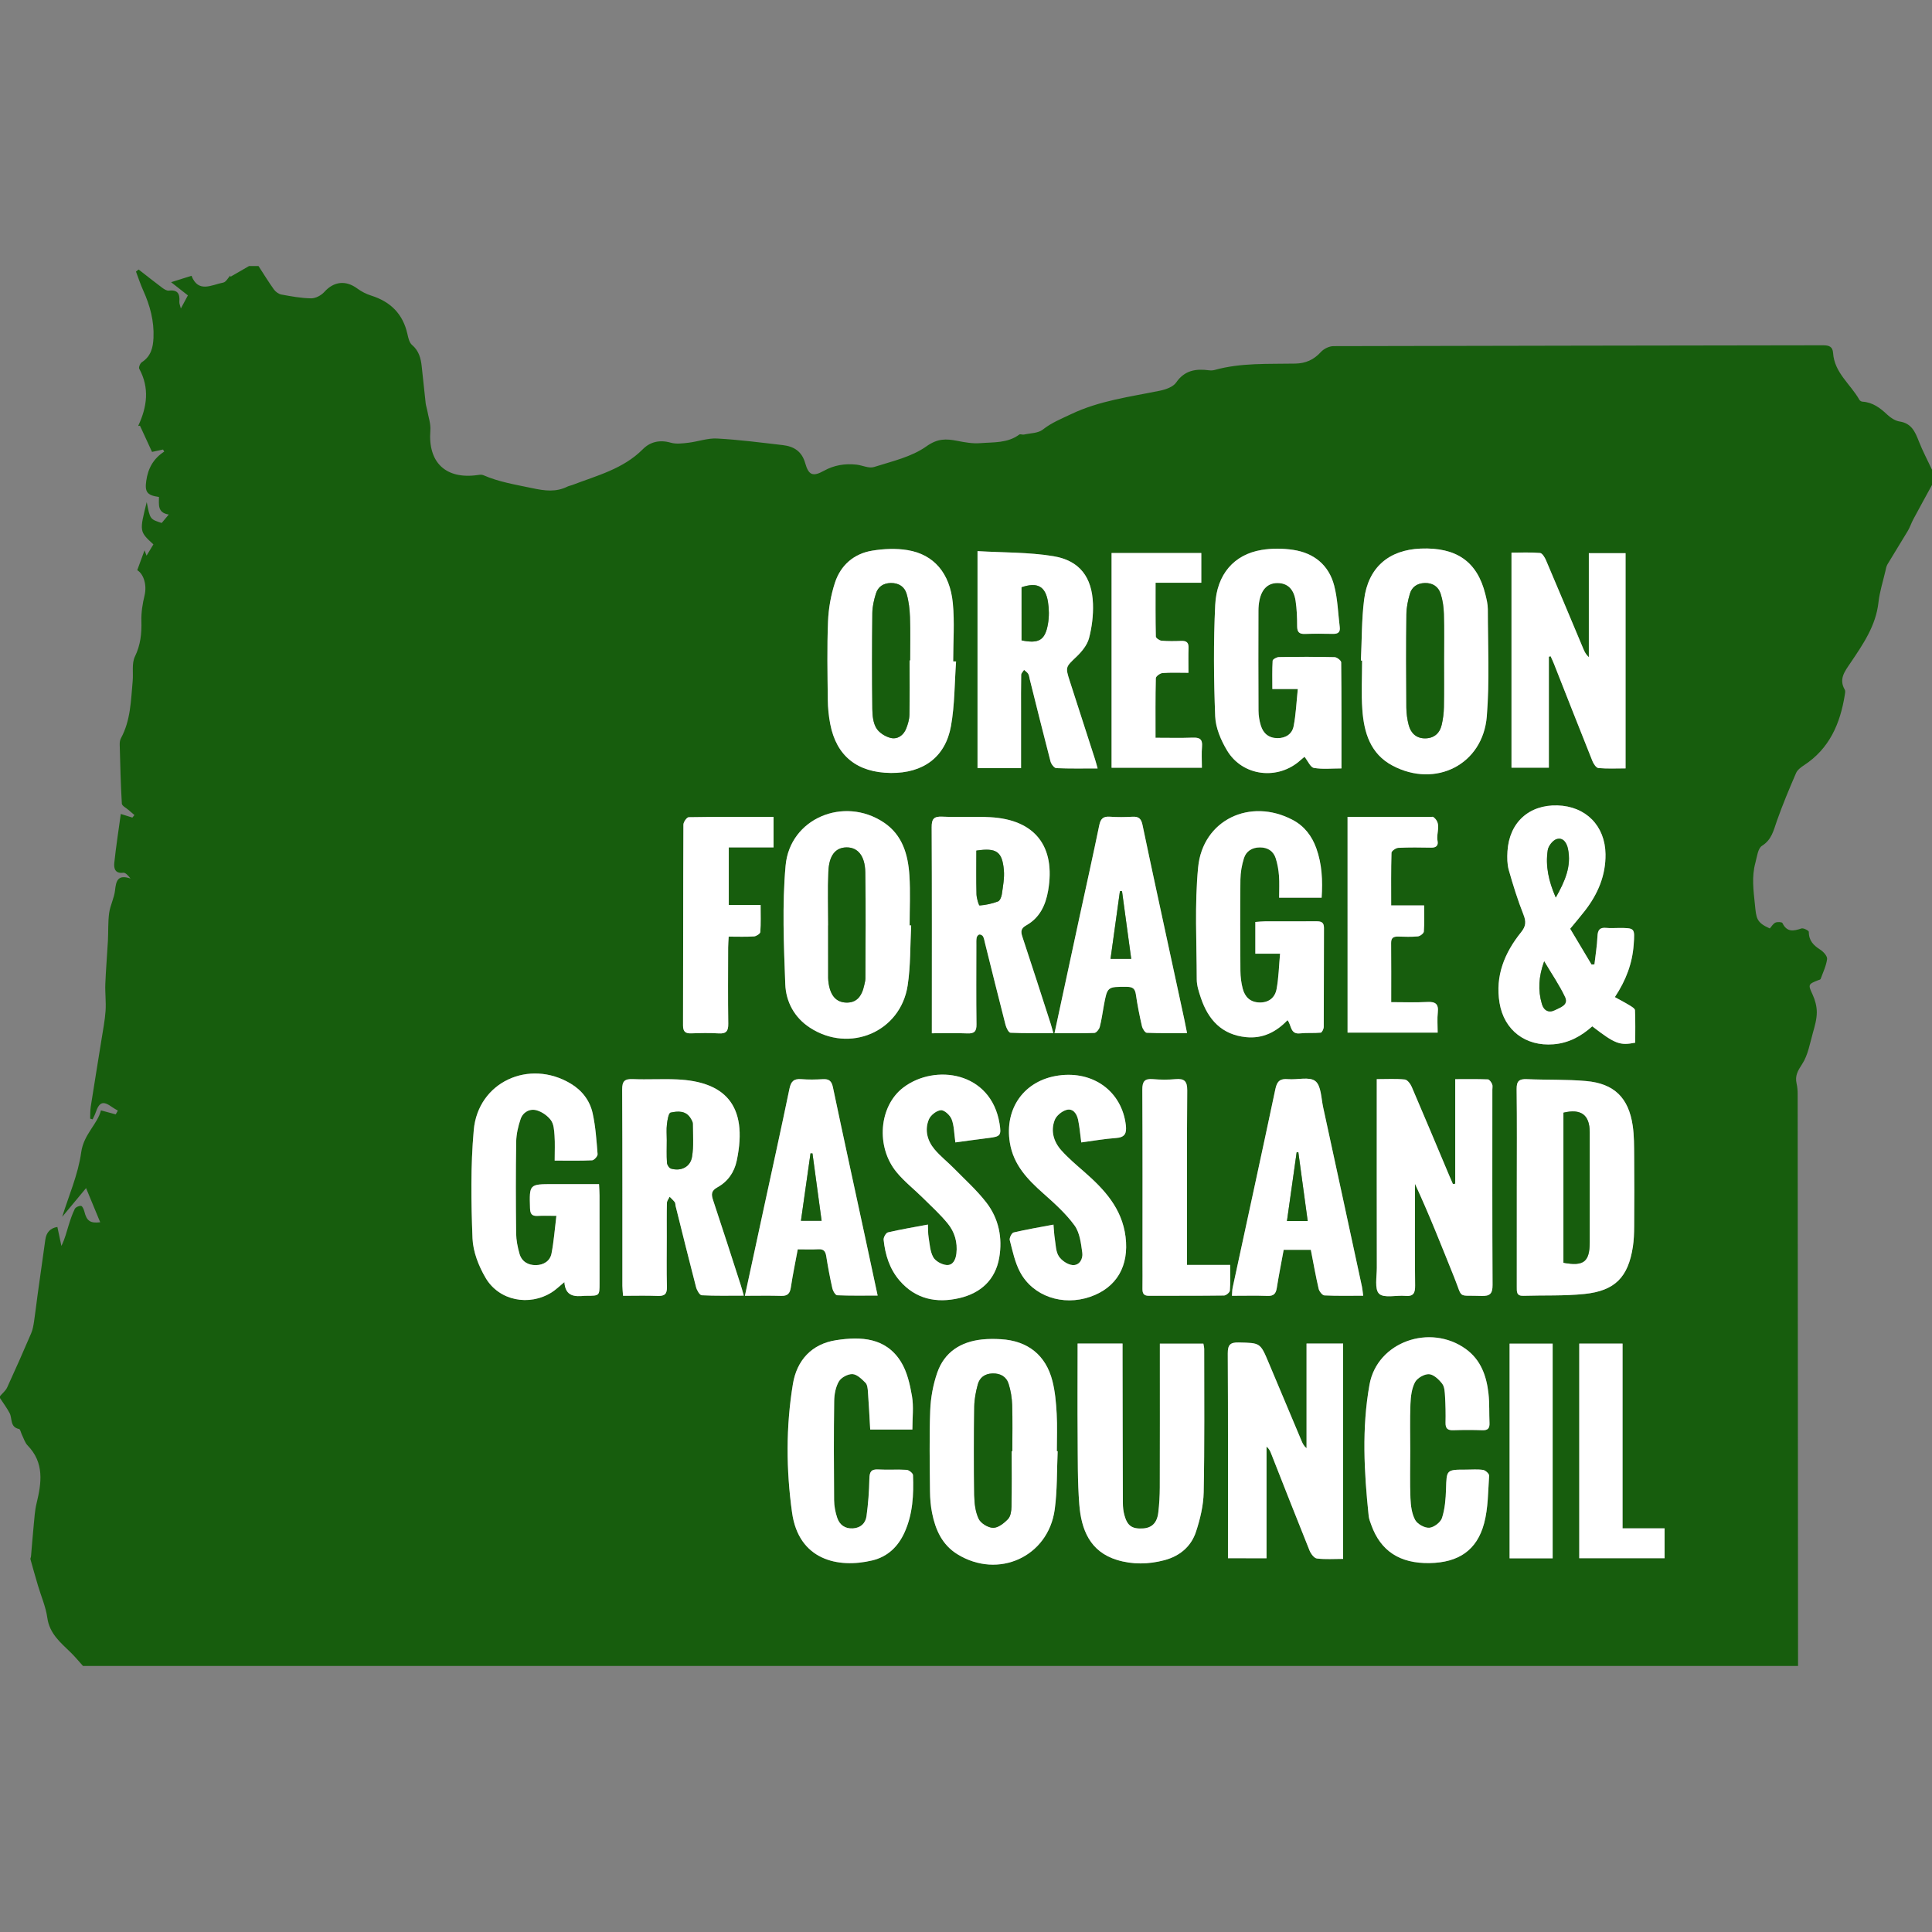 <?xml version="1.0" encoding="utf-8"?>
<!-- Generator: Adobe Illustrator 25.0.1, SVG Export Plug-In . SVG Version: 6.00 Build 0)  -->
<svg version="1.1" id="Layer_1" xmlns="http://www.w3.org/2000/svg" xmlns:xlink="http://www.w3.org/1999/xlink" x="0px" y="0px"
	 width="180px" height="180px" viewBox="0 0 180 180" style="enable-background:new 0 0 180 180;" xml:space="preserve">
<rect x="0" y="0" width="180" height="180" fill="#808080" stroke="none"/>
<g>
	<path style="fill:#175D0D;" d="M167.52,155.215c-53.262,0-106.523,0-159.785,0
		c-0.383-0.423-0.745-0.868-1.154-1.265c-0.953-0.925-1.972-1.753-2.175-3.234
		c-0.139-1.01-0.57-1.98-0.863-2.97c-0.244-0.824-0.479-1.65-0.708-2.479
		c-0.02-0.073,0.044-0.165,0.052-0.25c0.085-0.972,0.157-1.944,0.253-2.915
		c0.067-0.676,0.102-1.365,0.262-2.021c0.47-1.929,0.74-3.796-0.832-5.415
		c-0.252-0.26-0.361-0.66-0.531-0.997c-0.092-0.182-0.144-0.507-0.262-0.532
		c-0.871-0.179-0.616-0.975-0.882-1.483C0.638,131.166,0.301,130.719,0,130.254
		c0-0.059,0-0.117,0-0.176c0.227-0.27,0.527-0.507,0.669-0.815
		c0.769-1.671,1.51-3.355,2.235-5.045c0.147-0.342,0.211-0.726,0.268-1.098
		c0.123-0.809,0.211-1.623,0.323-2.433c0.239-1.732,0.485-3.464,0.728-5.195
		c0.095-0.678,0.466-1.073,1.123-1.179c0.133,0.625,0.254,1.197,0.375,1.769
		c0.334-0.681,0.48-1.296,0.666-1.898c0.163-0.528,0.338-1.059,0.581-1.553
		c0.079-0.161,0.396-0.299,0.585-0.279c0.122,0.013,0.258,0.323,0.306,0.52
		c0.218,0.882,0.546,1.114,1.478,1.005c-0.416-1.005-0.834-2.016-1.318-3.184
		c-0.751,0.904-1.524,1.834-2.223,2.676c0.598-1.939,1.482-3.933,1.769-6.009
		c0.232-1.683,1.521-2.624,1.84-3.908c0.539,0.145,0.957,0.258,1.376,0.371
		c0.067-0.118,0.133-0.236,0.2-0.353c-0.172-0.103-0.353-0.193-0.515-0.31
		c-0.863-0.624-1.212-0.509-1.559,0.509c-0.073,0.213-0.185,0.413-0.279,0.619
		c-0.076-0.022-0.152-0.045-0.228-0.067c0.016-0.37-0.002-0.746,0.054-1.11
		c0.328-2.108,0.678-4.213,1.013-6.32c0.138-0.87,0.31-1.74,0.369-2.616
		c0.056-0.831-0.055-1.673-0.023-2.507c0.052-1.34,0.169-2.677,0.242-4.016
		c0.047-0.864-0.002-1.738,0.115-2.591c0.098-0.714,0.469-1.394,0.548-2.108
		c0.097-0.881,0.248-1.506,1.444-1.102c-0.23-0.291-0.473-0.566-0.678-0.54
		c-0.77,0.097-0.887-0.416-0.835-0.916c0.157-1.505,0.393-3.002,0.606-4.561
		c0.441,0.139,0.759,0.239,1.078,0.339c0.064-0.079,0.128-0.159,0.192-0.238
		c-0.185-0.159-0.373-0.315-0.555-0.476c-0.217-0.192-0.606-0.379-0.618-0.585
		c-0.107-1.832-0.15-3.668-0.199-5.504c-0.005-0.199,0.025-0.426,0.118-0.597
		c0.905-1.666,0.924-3.511,1.091-5.325c0.07-0.765-0.104-1.637,0.208-2.278
		c0.528-1.085,0.636-2.148,0.603-3.309c-0.023-0.793,0.106-1.61,0.295-2.385
		c0.226-0.925-0.051-1.968-0.68-2.356c0.233-0.636,0.455-1.243,0.678-1.85
		c0.046,0.123,0.091,0.244,0.188,0.5c0.263-0.433,0.454-0.748,0.638-1.051
		c-1.307-1.201-1.307-1.201-0.621-3.942c0.306,1.599,0.306,1.599,1.393,1.947
		c0.188-0.224,0.384-0.458,0.659-0.786c-1.097-0.171-0.9-0.976-0.913-1.637
		c-1.124-0.152-1.329-0.484-1.183-1.507c0.164-1.152,0.664-2.071,1.672-2.718
		c-0.036-0.065-0.073-0.13-0.109-0.195c-0.409,0.089-0.819,0.177-1.025,0.222
		c-0.372-0.809-0.748-1.624-1.124-2.44c-0.156,0.044-0.163,0.011-0.151-0.014
		c0.813-1.752,1.057-3.504,0.083-5.294c-0.07-0.128,0.085-0.509,0.241-0.609
		c0.841-0.543,1.045-1.349,1.086-2.269c0.071-1.562-0.322-3.011-0.958-4.418
		c-0.258-0.57-0.45-1.17-0.673-1.756c0.082-0.064,0.164-0.129,0.246-0.193
		c0.732,0.57,1.458,1.148,2.201,1.703c0.177,0.133,0.423,0.287,0.617,0.264
		c0.83-0.101,1.038,0.307,0.976,1.031c-0.015,0.175,0.076,0.359,0.141,0.634
		c0.242-0.453,0.423-0.791,0.655-1.223c-0.517-0.406-1.015-0.796-1.564-1.227
		c0.661-0.208,1.234-0.389,1.901-0.598c0.638,1.641,1.88,0.836,2.961,0.632
		c0.247-0.047,0.433-0.423,0.647-0.647c0.01,0.034,0.021,0.067,0.031,0.101
		c0.575-0.332,1.149-0.664,1.724-0.995c0.293,0,0.586,0,0.879,0
		c0.475,0.731,0.929,1.476,1.436,2.183c0.156,0.218,0.441,0.426,0.697,0.473
		c0.917,0.168,1.847,0.343,2.774,0.354c0.414,0.005,0.941-0.277,1.228-0.598
		c0.874-0.975,1.984-1.114,3.062-0.322c0.39,0.287,0.845,0.521,1.307,0.666
		c1.801,0.567,2.952,1.708,3.37,3.575c0.08,0.359,0.176,0.804,0.428,1.018
		c0.646,0.548,0.824,1.248,0.906,2.018c0.121,1.148,0.241,2.297,0.37,3.444
		c0.023,0.2,0.099,0.394,0.134,0.593c0.112,0.637,0.349,1.287,0.3,1.913
		c-0.237,2.988,1.43,4.583,4.422,4.154c0.168-0.024,0.366-0.05,0.512,0.014
		c1.451,0.636,2.987,0.876,4.524,1.203c1.206,0.257,2.234,0.399,3.33-0.145
		c0.129-0.064,0.28-0.083,0.416-0.135c2.31-0.887,4.752-1.49,6.591-3.341
		c0.689-0.694,1.583-0.901,2.601-0.608c0.506,0.146,1.096,0.068,1.638,0.005
		c0.898-0.105,1.796-0.442,2.679-0.394c2.043,0.111,4.079,0.378,6.114,0.613
		c1.03,0.119,1.781,0.568,2.097,1.684c0.319,1.126,0.713,1.28,1.744,0.709
		c0.971-0.537,1.971-0.687,3.037-0.572c0.548,0.06,1.155,0.372,1.625,0.222
		c1.675-0.531,3.498-0.937,4.884-1.925c1.044-0.744,1.829-0.717,2.865-0.515
		c0.705,0.138,1.441,0.272,2.148,0.216c1.239-0.099,2.547,0.015,3.642-0.801
		c0.091-0.068,0.291,0.031,0.429,0.001c0.599-0.133,1.325-0.12,1.763-0.465
		c0.814-0.643,1.714-0.998,2.63-1.435c2.645-1.262,5.483-1.613,8.284-2.188
		c0.541-0.111,1.223-0.348,1.506-0.758c0.796-1.154,1.846-1.304,3.073-1.142
		c0.171,0.023,0.358,0.013,0.524-0.033c2.463-0.683,4.992-0.542,7.504-0.592
		c0.97-0.019,1.727-0.355,2.386-1.079c0.271-0.298,0.773-0.546,1.171-0.547
		c15.201-0.042,30.402-0.051,45.603-0.08c0.557-0.001,0.908,0.112,0.947,0.714
		c0.119,1.842,1.625,2.905,2.443,4.355c0.05,0.089,0.185,0.177,0.285,0.183
		c0.967,0.058,1.663,0.589,2.337,1.225c0.308,0.291,0.734,0.563,1.139,0.625
		c1.094,0.168,1.434,0.945,1.778,1.824c0.356,0.913,0.82,1.785,1.237,2.675
		c0,0.469,0,0.938,0,1.406c-0.581,1.066-1.168,2.129-1.741,3.199
		c-0.189,0.353-0.312,0.744-0.516,1.087c-0.621,1.045-1.274,2.072-1.895,3.117
		c-0.115,0.194-0.15,0.44-0.203,0.667c-0.222,0.955-0.528,1.901-0.635,2.868
		c-0.241,2.199-1.447,3.922-2.623,5.669c-0.511,0.76-1.094,1.478-0.519,2.469
		c0.076,0.13,0.028,0.348,0,0.52c-0.43,2.66-1.433,4.984-3.797,6.525
		c-0.287,0.187-0.612,0.431-0.74,0.726c-0.634,1.468-1.252,2.947-1.785,4.454
		c-0.312,0.881-0.472,1.748-1.39,2.327c-0.386,0.243-0.462,1.025-0.614,1.58
		c-0.356,1.293-0.18,2.572-0.043,3.895c0.129,1.252,0.118,1.664,1.386,2.223
		c0.16-0.177,0.302-0.439,0.52-0.543c0.182-0.087,0.609-0.064,0.658,0.039
		c0.416,0.873,1.036,0.753,1.771,0.504c0.183-0.062,0.687,0.202,0.686,0.314
		c-0.005,0.819,0.441,1.266,1.077,1.671c0.29,0.184,0.66,0.601,0.626,0.863
		c-0.084,0.636-0.379,1.245-0.604,1.86c-0.021,0.059-0.148,0.083-0.229,0.115
		c-0.959,0.374-0.939,0.42-0.512,1.35c0.232,0.506,0.389,1.096,0.386,1.647
		c-0.004,0.63-0.184,1.271-0.36,1.886c-0.285,0.999-0.457,2.094-1.007,2.931
		c-0.405,0.615-0.677,1.089-0.518,1.799c0.069,0.311,0.1,0.637,0.101,0.956
		C167.497,119.667,167.508,137.441,167.52,155.215z M152.35,97.145
		c0-0.991,0.024-2.009-0.024-3.023c-0.008-0.165-0.317-0.342-0.517-0.465
		c-0.426-0.261-0.873-0.491-1.357-0.759c1.048-1.583,1.63-3.155,1.753-4.887
		c0.111-1.554,0.12-1.554-1.404-1.553c-0.38,0-0.764,0.032-1.141-0.007
		c-0.612-0.063-0.804,0.191-0.83,0.79c-0.037,0.872-0.183,1.739-0.282,2.608
		c-0.091,0.004-0.181,0.007-0.272,0.011c-0.667-1.117-1.333-2.234-1.988-3.33
		c0.5-0.61,0.958-1.141,1.386-1.696c1.196-1.547,1.933-3.268,1.906-5.257
		c-0.036-2.64-1.835-4.459-4.471-4.537c-2.66-0.079-4.502,1.596-4.664,4.282
		c-0.035,0.577-0.032,1.19,0.123,1.739c0.397,1.403,0.833,2.8,1.369,4.155
		c0.259,0.656,0.23,1.077-0.221,1.637c-1.539,1.914-2.427,4.062-2.009,6.586
		c0.424,2.558,2.428,4.06,5.014,3.858c1.442-0.113,2.603-0.761,3.624-1.675
		C150.474,97.258,150.91,97.428,152.35,97.145z M120.914,64.196
		c-0.131,1.243-0.174,2.374-0.392,3.471c-0.141,0.712-0.725,1.11-1.504,1.103
		c-0.814-0.007-1.327-0.441-1.552-1.183c-0.135-0.442-0.213-0.918-0.215-1.38
		c-0.018-3.105-0.012-6.211-0.005-9.316c0.001-0.32,0.029-0.646,0.093-0.96
		c0.218-1.062,0.797-1.609,1.67-1.611c0.928-0.003,1.532,0.54,1.7,1.664
		c0.116,0.778,0.143,1.575,0.144,2.363c0.001,0.533,0.189,0.731,0.719,0.713
		c0.878-0.029,1.758-0.022,2.636-0.006c0.444,0.008,0.672-0.157,0.615-0.616
		c-0.161-1.3-0.194-2.634-0.523-3.891c-0.498-1.903-1.879-3.025-3.807-3.317
		c-0.969-0.147-2.001-0.155-2.965,0.007c-2.54,0.427-4.171,2.249-4.31,5.142
		c-0.165,3.446-0.136,6.909-0.001,10.356c0.042,1.08,0.537,2.234,1.107,3.185
		c1.454,2.425,4.76,2.798,6.849,0.895c0.138-0.125,0.284-0.241,0.365-0.309
		c0.323,0.404,0.553,0.982,0.875,1.038c0.81,0.141,1.662,0.047,2.569,0.047
		c0-3.391,0.01-6.638-0.027-9.884c-0.002-0.171-0.398-0.478-0.617-0.483
		c-1.728-0.04-3.457-0.034-5.185-0.007c-0.205,0.003-0.575,0.208-0.583,0.337
		c-0.053,0.857-0.027,1.719-0.027,2.64c0.484,0,0.803,0,1.122,0
		C120.007,64.196,120.349,64.196,120.914,64.196z M119.954,95.048
		c0.381,0.461,0.237,1.337,1.168,1.232c0.637-0.071,1.288-0.006,1.927-0.069
		c0.113-0.011,0.278-0.349,0.279-0.536c0.018-3.075,0.007-6.15,0.021-9.225
		c0.003-0.543-0.283-0.616-0.722-0.613c-1.581,0.01-3.163-0.001-4.744,0.004
		c-0.311,0.001-0.622,0.039-0.928,0.059c0,1.017,0,1.936,0,2.955
		c0.765,0,1.453,0,2.303,0c-0.108,1.182-0.128,2.265-0.328,3.313
		c-0.148,0.776-0.719,1.255-1.589,1.233c-0.862-0.022-1.36-0.516-1.562-1.291
		c-0.138-0.532-0.21-1.096-0.214-1.647c-0.022-2.841-0.033-5.682,0-8.522
		c0.008-0.662,0.129-1.345,0.327-1.977c0.211-0.672,0.769-1.011,1.491-1.012
		c0.725-0.001,1.257,0.34,1.475,1.024c0.167,0.522,0.26,1.079,0.302,1.627
		c0.051,0.66,0.012,1.326,0.012,2.036c1.394,0,2.638,0,3.959,0
		c0.105-1.595,0.037-3.125-0.496-4.607c-0.41-1.141-1.104-2.059-2.194-2.637
		c-3.961-2.1-8.39-0.01-8.816,4.418c-0.332,3.452-0.135,6.957-0.128,10.438
		c0.001,0.57,0.195,1.155,0.379,1.707c0.683,2.047,1.955,3.451,4.227,3.674
		C117.646,96.782,118.893,96.157,119.954,95.048z M51.678,108.129
		c1.274,0,2.384,0.028,3.49-0.027c0.187-0.009,0.523-0.388,0.508-0.573
		c-0.103-1.277-0.187-2.569-0.462-3.815c-0.259-1.171-0.979-2.119-2.038-2.754
		c-3.881-2.328-8.637-0.152-9.037,4.325c-0.298,3.342-0.248,6.73-0.116,10.088
		c0.049,1.251,0.575,2.591,1.224,3.69c1.262,2.138,4.072,2.66,6.165,1.334
		c0.382-0.242,0.711-0.57,1.169-0.945c0.091,1.334,0.95,1.371,1.887,1.275
		c0.058-0.006,0.117-0.001,0.176-0.001c1.213-0.001,1.214-0.001,1.214-1.174
		c0-2.724,0.001-5.449-0.003-8.173c-0-0.315-0.026-0.631-0.045-1.058
		c-1.464,0-2.862-0-4.259,0c-2.252,0.001-2.236,0-2.17,2.242
		c0.015,0.524,0.167,0.75,0.706,0.719c0.513-0.03,1.029-0.006,1.75-0.006
		c-0.158,1.283-0.238,2.413-0.456,3.517c-0.138,0.7-0.736,1.064-1.44,1.076
		c-0.736,0.013-1.333-0.331-1.543-1.067c-0.174-0.612-0.304-1.259-0.311-1.893
		c-0.032-2.841-0.04-5.683,0.005-8.524c0.012-0.714,0.18-1.451,0.413-2.13
		c0.222-0.645,0.848-0.988,1.485-0.814c0.503,0.138,1.032,0.509,1.341,0.93
		c0.268,0.364,0.299,0.939,0.334,1.427
		C51.716,106.522,51.678,107.252,51.678,108.129z M141.316,110.602
		c0,3.103,0.002,6.207-0.002,9.31c-0.001,0.429-0.031,0.835,0.6,0.815
		c1.901-0.058,3.814,0.023,5.7-0.171c2.848-0.292,4.077-1.565,4.514-4.383
		c0.098-0.633,0.119-1.282,0.123-1.924c0.014-2.166,0.018-4.333-0-6.499
		c-0.008-0.964,0.003-1.94-0.138-2.889c-0.384-2.586-1.727-3.91-4.335-4.143
		c-1.831-0.164-3.683-0.094-5.523-0.176c-0.713-0.032-0.964,0.177-0.955,0.926
		C141.34,104.512,141.317,107.557,141.316,110.602z M89.075,61.628
		c-0.09-0.003-0.181-0.006-0.271-0.01c0-1.812,0.142-3.638-0.033-5.432
		c-0.273-2.8-1.775-4.528-4.209-4.932c-1.072-0.178-2.224-0.128-3.302,0.049
		c-1.716,0.281-2.945,1.361-3.477,3.002c-0.373,1.15-0.591,2.39-0.639,3.599
		c-0.097,2.425-0.048,4.857-0.021,7.285c0.008,0.756,0.085,1.522,0.227,2.264
		c0.573,2.98,2.518,4.532,5.652,4.561c3.006,0.028,5.079-1.469,5.598-4.372
		C88.953,65.673,88.93,63.635,89.075,61.628z M84.892,86.222
		c-0.048-0.002-0.097-0.003-0.145-0.005c0-1.551,0.079-3.106-0.02-4.651
		c-0.125-1.946-0.642-3.778-2.397-4.945c-3.71-2.468-8.744-0.371-9.138,4.029
		c-0.327,3.653-0.166,7.361-0.03,11.038c0.06,1.63,0.834,3.107,2.299,4.06
		c3.692,2.403,8.441,0.396,9.103-3.931C84.845,89.979,84.792,88.089,84.892,86.222
		z M135.58,110.29c-0.073,0.005-0.145,0.01-0.218,0.015
		c-0.116-0.267-0.234-0.533-0.347-0.801c-1.159-2.751-2.308-5.506-3.488-8.248
		c-0.12-0.279-0.405-0.658-0.645-0.682c-0.83-0.084-1.675-0.033-2.611-0.033
		c0,0.457,0,0.8,0,1.144c0,5.477-0.006,10.954,0.006,16.43
		c0.002,0.836-0.228,1.998,0.212,2.418c0.457,0.437,1.602,0.124,2.441,0.2
		c0.767,0.07,0.922-0.271,0.914-0.967c-0.033-2.87-0.014-5.74-0.014-8.61
		c-0-0.288,0-0.576,0-0.865c1.348,2.909,2.487,5.823,3.658,8.725
		c0.83,2.058,0.243,1.635,2.525,1.721c0.792,0.03,1.05-0.196,1.046-1.022
		c-0.034-6.062-0.019-12.125-0.019-18.188c-0-0.176,0.047-0.375-0.02-0.521
		c-0.082-0.178-0.255-0.438-0.398-0.443c-0.98-0.039-1.963-0.02-3.041-0.02
		C135.58,103.881,135.58,107.086,135.58,110.29z M126.792,61.539
		c0.038,0.001,0.075,0.003,0.113,0.004c0,1.522-0.087,3.049,0.021,4.563
		c0.152,2.137,0.736,4.129,2.822,5.23c4.004,2.113,8.407-0.1,8.773-4.588
		c0.27-3.312,0.097-6.662,0.096-9.994c-0-0.461-0.118-0.928-0.229-1.381
		c-0.746-3.037-2.675-4.396-6.026-4.263c-2.968,0.118-4.891,1.762-5.269,4.743
		C126.855,57.731,126.884,59.642,126.792,61.539z M86.817,96.268
		c1.158,0,2.235-0.033,3.308,0.012c0.652,0.027,0.863-0.186,0.854-0.846
		c-0.034-2.46-0.014-4.922-0.012-7.382c0-0.234-0.015-0.473,0.029-0.7
		c0.022-0.113,0.148-0.271,0.247-0.287c0.106-0.018,0.289,0.078,0.344,0.176
		c0.096,0.173,0.126,0.385,0.175,0.582c0.638,2.555,1.266,5.112,1.923,7.662
		c0.071,0.276,0.292,0.724,0.46,0.732c1.3,0.061,2.604,0.034,3.994,0.034
		c-0.112-0.396-0.175-0.644-0.253-0.887c-0.873-2.701-1.738-5.405-2.634-8.099
		c-0.165-0.496-0.127-0.776,0.37-1.056c1.241-0.699,1.794-1.859,2.031-3.225
		c0.714-4.123-1.218-6.619-5.387-6.847c-1.49-0.082-2.989,0.016-4.48-0.051
		c-0.784-0.035-0.986,0.215-0.983,0.987c0.031,6.064,0.017,12.128,0.017,18.193
		C86.817,95.554,86.817,95.842,86.817,96.268z M144.304,61.186
		c0.054-0.016,0.107-0.032,0.161-0.048c0.104,0.233,0.217,0.462,0.31,0.699
		c1.193,3.021,2.376,6.046,3.585,9.061c0.105,0.262,0.352,0.64,0.561,0.659
		c0.832,0.076,1.676,0.031,2.529,0.031c0-6.759,0-13.41,0-20.05
		c-1.152,0-2.221,0-3.422,0c0,3.272,0,6.482,0,9.691
		c-0.279-0.257-0.402-0.519-0.514-0.786c-1.157-2.751-2.306-5.506-3.477-8.25
		c-0.113-0.266-0.349-0.657-0.555-0.675c-0.888-0.075-1.785-0.032-2.66-0.032
		c0,6.771,0,13.403,0,20.035c1.19,0,2.311,0,3.482,0
		C144.304,68.028,144.304,64.607,144.304,61.186z M69.298,120.712
		c-0.118-0.414-0.188-0.69-0.276-0.96c-0.856-2.646-1.702-5.294-2.582-7.932
		c-0.182-0.547-0.183-0.881,0.399-1.201c0.965-0.531,1.572-1.394,1.802-2.483
		c1.108-5.262-1.213-7.374-5.551-7.57c-1.374-0.062-2.755,0.029-4.129-0.028
		c-0.762-0.031-0.999,0.185-0.994,0.976c0.033,6.093,0.017,12.187,0.02,18.28
		c0,0.28,0.037,0.56,0.063,0.932c1.127,0,2.177-0.031,3.224,0.011
		c0.642,0.026,0.881-0.173,0.863-0.843c-0.043-1.551-0.014-3.105-0.014-4.658
		c-0-1.055-0.013-2.11,0.012-3.164c0.005-0.194,0.165-0.384,0.254-0.575
		c0.162,0.167,0.341,0.323,0.48,0.508c0.063,0.084,0.044,0.226,0.073,0.34
		c0.631,2.527,1.252,5.057,1.909,7.577c0.075,0.289,0.336,0.744,0.53,0.754
		C66.651,120.745,67.928,120.712,69.298,120.712z M98.54,135.209
		c-0.026-0.001-0.052-0.002-0.077-0.003c0-1.17,0.05-2.344-0.015-3.51
		c-0.057-1.016-0.146-2.051-0.396-3.033c-0.614-2.414-2.299-3.743-4.796-3.892
		c-0.582-0.035-1.173-0.037-1.752,0.023c-1.999,0.21-3.52,1.178-4.186,3.105
		c-0.385,1.114-0.606,2.328-0.651,3.507c-0.096,2.513-0.042,5.032-0.02,7.548
		c0.006,0.669,0.063,1.349,0.193,2.004c0.311,1.563,0.935,2.968,2.361,3.848
		c3.806,2.346,8.464,0.238,9.065-4.172
		C98.51,138.846,98.458,137.018,98.54,135.209z M100.398,125.174
		c0,0.38,0,0.667-0,0.954c-0.001,2.518-0.019,5.036,0.004,7.553
		c0.019,2.165-0.015,4.337,0.155,6.492c0.183,2.329,0.984,4.385,3.503,5.159
		c1.455,0.447,2.95,0.417,4.423,0.027c1.427-0.378,2.492-1.268,2.946-2.651
		c0.387-1.179,0.691-2.442,0.716-3.674c0.089-4.448,0.046-8.899,0.048-13.349
		c0-0.165-0.05-0.33-0.077-0.502c-1.353,0-2.653,0-4.054,0
		c0,0.434,0,0.807,0,1.18c0,4.069,0.007,8.139-0.006,12.208
		c-0.003,0.789-0.047,1.582-0.142,2.364c-0.117,0.959-0.612,1.422-1.443,1.467
		c-1.005,0.054-1.439-0.242-1.713-1.24c-0.099-0.361-0.14-0.749-0.142-1.125
		c-0.017-4.567-0.022-9.134-0.031-13.701c-0.001-0.371-0-0.741-0-1.163
		C103.153,125.174,101.848,125.174,100.398,125.174z M95.129,71.562
		c0-1.822-0-3.545,0-5.267c0-1.142-0.01-2.284,0.013-3.426
		c0.003-0.154,0.174-0.305,0.267-0.457c0.133,0.121,0.298,0.222,0.389,0.37
		c0.088,0.143,0.1,0.334,0.142,0.504c0.64,2.554,1.269,5.111,1.935,7.658
		c0.064,0.246,0.342,0.612,0.534,0.621c1.25,0.056,2.504,0.029,3.854,0.029
		c-0.101-0.358-0.163-0.606-0.241-0.849c-0.78-2.422-1.565-4.843-2.345-7.265
		c-0.439-1.362-0.398-1.323,0.634-2.313c0.489-0.469,0.984-1.076,1.15-1.707
		c0.272-1.028,0.406-2.131,0.369-3.195c-0.085-2.486-1.242-4.042-3.679-4.445
		c-2.31-0.382-4.691-0.332-7.077-0.474c0,6.892,0,13.544,0,20.215
		C92.428,71.562,93.71,71.562,95.129,71.562z M114.407,145.178
		c1.24,0,2.361,0,3.593,0c0-3.509,0-6.956,0-10.403
		c0.236,0.2,0.334,0.409,0.418,0.623c1.192,3.021,2.373,6.046,3.588,9.057
		c0.122,0.303,0.427,0.714,0.687,0.746c0.795,0.098,1.611,0.036,2.443,0.036
		c0-6.76,0-13.392,0-20.065c-1.139,0-2.224,0-3.409,0c0,3.304,0,6.529,0,9.754
		c-0.253-0.21-0.362-0.441-0.461-0.677c-1.022-2.427-2.044-4.853-3.063-7.282
		c-0.789-1.881-0.788-1.844-2.784-1.893c-0.81-0.02-1.034,0.224-1.03,1.03
		c0.032,6.061,0.017,12.122,0.018,18.183
		C114.407,144.55,114.407,144.811,114.407,145.178z M85.003,133.188
		c0-1.085,0.133-2.124-0.036-3.111c-0.189-1.103-0.455-2.282-1.035-3.211
		c-1.403-2.245-3.705-2.358-6.019-2.006c-2.303,0.35-3.678,1.89-4.04,4.085
		c-0.656,3.974-0.632,8.008-0.078,11.981c0.615,4.407,4.263,5.227,7.477,4.455
		c1.42-0.341,2.4-1.276,3.004-2.614c0.769-1.705,0.857-3.512,0.786-5.334
		c-0.007-0.178-0.379-0.475-0.597-0.489c-0.875-0.056-1.758,0.016-2.633-0.036
		c-0.683-0.041-0.821,0.237-0.834,0.866c-0.024,1.164-0.11,2.332-0.268,3.485
		c-0.089,0.653-0.535,1.093-1.261,1.138c-0.754,0.047-1.252-0.336-1.474-1.003
		c-0.173-0.518-0.28-1.083-0.284-1.628c-0.026-3.075-0.035-6.15,0.007-9.224
		c0.008-0.623,0.133-1.318,0.441-1.84c0.216-0.367,0.843-0.701,1.268-0.679
		c0.42,0.021,0.862,0.462,1.206,0.807c0.178,0.178,0.208,0.543,0.23,0.83
		c0.086,1.158,0.142,2.318,0.212,3.529
		C82.38,133.188,83.656,133.188,85.003,133.188z M131.389,135.196
		c0-1.464-0.041-2.929,0.018-4.391c0.027-0.687,0.114-1.436,0.424-2.024
		c0.207-0.392,0.867-0.773,1.304-0.751c0.432,0.022,0.923,0.491,1.229,0.887
		c0.225,0.29,0.241,0.775,0.266,1.178c0.049,0.817,0.066,1.639,0.047,2.457
		c-0.012,0.54,0.2,0.717,0.726,0.699c0.907-0.032,1.816-0.031,2.722-0
		c0.515,0.017,0.668-0.202,0.647-0.677c-0.04-0.906,0.007-1.82-0.092-2.719
		c-0.18-1.645-0.708-3.159-2.123-4.176c-3.318-2.385-8.241-0.67-8.962,3.313
		c-0.731,4.04-0.508,8.156-0.08,12.239c0.03,0.286,0.143,0.567,0.241,0.841
		c0.872,2.435,2.663,3.605,5.436,3.557c2.691-0.046,4.414-1.191,5.083-3.719
		c0.375-1.419,0.361-2.944,0.463-4.425c0.012-0.173-0.338-0.499-0.555-0.533
		c-0.515-0.08-1.05-0.029-1.577-0.029c-1.864,0-1.829,0.001-1.884,1.828
		c-0.027,0.899-0.101,1.828-0.374,2.673c-0.133,0.41-0.755,0.884-1.185,0.915
		c-0.436,0.031-1.108-0.342-1.318-0.731c-0.316-0.584-0.41-1.334-0.438-2.02
		C131.347,138.125,131.389,136.66,131.389,135.196z M89.01,106.436
		c1.048-0.141,2.082-0.289,3.119-0.415c1.081-0.131,1.178-0.238,0.999-1.334
		c-0.793-4.865-6.027-5.594-8.962-3.367c-2.28,1.731-2.582,5.533-0.625,7.899
		c0.721,0.872,1.634,1.584,2.444,2.386c0.787,0.779,1.613,1.531,2.312,2.384
		c0.644,0.786,0.931,1.751,0.811,2.796c-0.066,0.574-0.319,1.126-0.927,1.073
		c-0.441-0.038-1.026-0.359-1.231-0.729c-0.297-0.535-0.328-1.225-0.433-1.855
		c-0.06-0.359-0.042-0.732-0.063-1.183c-1.327,0.249-2.535,0.448-3.724,0.728
		c-0.186,0.044-0.425,0.467-0.402,0.69c0.144,1.389,0.549,2.705,1.474,3.786
		c1.494,1.748,3.451,2.143,5.582,1.648c1.981-0.46,3.354-1.696,3.713-3.761
		c0.323-1.859-0.048-3.66-1.209-5.157c-0.889-1.145-1.987-2.13-3.008-3.171
		c-0.593-0.604-1.273-1.131-1.812-1.776c-0.674-0.806-0.938-1.803-0.522-2.791
		c0.165-0.393,0.718-0.826,1.12-0.852c0.327-0.021,0.856,0.474,1.002,0.853
		C88.899,104.895,88.89,105.596,89.01,106.436z M100.74,106.438
		c1.093-0.145,2.157-0.338,3.228-0.411c0.834-0.056,1.013-0.429,0.925-1.189
		c-0.363-3.128-3.009-5.097-6.279-4.633c-3.192,0.452-5.044,3.058-4.529,6.25
		c0.334,2.066,1.637,3.417,3.106,4.722c1.043,0.927,2.108,1.879,2.921,2.996
		c0.491,0.674,0.603,1.673,0.723,2.548c0.078,0.567-0.268,1.209-0.926,1.141
		c-0.458-0.047-1.014-0.429-1.268-0.826c-0.278-0.435-0.278-1.056-0.365-1.602
		c-0.067-0.416-0.082-0.841-0.127-1.338c-1.317,0.248-2.524,0.449-3.713,0.731
		c-0.176,0.042-0.413,0.51-0.36,0.713c0.264,1.011,0.479,2.071,0.963,2.979
		c1.209,2.263,3.988,3.182,6.538,2.3c2.46-0.851,3.627-2.873,3.288-5.591
		c-0.33-2.643-1.977-4.419-3.861-6.062c-0.726-0.633-1.467-1.262-2.109-1.975
		c-0.723-0.805-1.033-1.815-0.626-2.85c0.158-0.402,0.659-0.81,1.085-0.932
		c0.609-0.174,0.965,0.347,1.085,0.896
		C100.582,104.955,100.63,105.625,100.74,106.438z M69.401,120.725
		c1.222,0,2.3-0.025,3.377,0.01c0.593,0.019,0.818-0.219,0.903-0.791
		c0.176-1.177,0.421-2.344,0.643-3.546c0.697,0,1.312,0.026,1.923-0.008
		c0.49-0.027,0.659,0.19,0.731,0.645c0.16,1.011,0.349,2.018,0.574,3.016
		c0.054,0.24,0.284,0.619,0.446,0.626c1.214,0.053,2.432,0.029,3.769,0.029
		c-0.433-2.019-0.833-3.897-1.238-5.775c-0.979-4.544-1.972-9.085-2.928-13.633
		c-0.122-0.579-0.361-0.786-0.936-0.752c-0.671,0.04-1.349,0.051-2.018-0.003
		c-0.693-0.056-0.957,0.216-1.096,0.891c-0.764,3.693-1.579,7.376-2.375,11.063
		C70.597,115.177,70.019,117.858,69.401,120.725z M127.006,120.719
		c-0.052-0.386-0.068-0.617-0.116-0.84c-1.202-5.574-2.402-11.148-3.616-16.719
		c-0.185-0.85-0.183-2.009-0.729-2.438c-0.553-0.435-1.681-0.102-2.551-0.18
		c-0.721-0.064-1.014,0.183-1.167,0.909c-1.305,6.18-2.654,12.35-3.985,18.525
		c-0.046,0.213-0.039,0.438-0.064,0.749c1.164,0,2.244-0.027,3.321,0.011
		c0.56,0.02,0.772-0.203,0.855-0.73c0.187-1.179,0.421-2.351,0.643-3.562
		c0.857,0,1.664,0,2.53,0c0.24,1.229,0.452,2.436,0.728,3.628
		c0.056,0.244,0.342,0.608,0.538,0.618
		C124.554,120.748,125.72,120.719,127.006,120.719z M98.246,96.26
		c1.331,0,2.525,0.024,3.715-0.026c0.18-0.008,0.442-0.334,0.501-0.557
		c0.171-0.648,0.255-1.319,0.378-1.98c0.332-1.793,0.332-1.767,2.159-1.757
		c0.567,0.003,0.756,0.2,0.833,0.734c0.142,0.983,0.338,1.959,0.56,2.928
		c0.054,0.238,0.287,0.612,0.451,0.619c1.213,0.053,2.43,0.029,3.752,0.029
		c-0.106-0.531-0.18-0.926-0.265-1.319c-0.443-2.057-0.89-4.113-1.334-6.17
		c-0.856-3.972-1.723-7.941-2.554-11.918c-0.12-0.574-0.358-0.784-0.934-0.75
		c-0.7,0.042-1.407,0.047-2.105-0.003c-0.622-0.045-0.863,0.188-0.988,0.797
		c-0.582,2.835-1.216,5.658-1.827,8.487C99.819,88.941,99.053,92.508,98.246,96.26z
		 M125.549,76.104c0,6.776,0,13.432,0,20.103c2.812,0,5.552,0,8.394,0
		c0-0.67-0.053-1.283,0.013-1.882c0.089-0.805-0.239-1.011-0.993-0.971
		c-1.094,0.058-2.194,0.015-3.349,0.015c0-1.95,0.01-3.733-0.007-5.516
		c-0.004-0.481,0.226-0.603,0.648-0.593c0.615,0.015,1.234,0.042,1.843-0.018
		c0.207-0.02,0.544-0.278,0.557-0.447c0.06-0.777,0.026-1.562,0.026-2.438
		c-1.063,0-2.014,0-3.069,0c0-1.698-0.019-3.302,0.029-4.904
		c0.005-0.167,0.404-0.449,0.632-0.461c1.023-0.051,2.05-0.037,3.075-0.018
		c0.472,0.009,0.671-0.212,0.584-0.637c-0.151-0.739,0.432-1.611-0.399-2.221
		c-0.039-0.029-0.115-0.011-0.173-0.011
		C130.786,76.104,128.211,76.104,125.549,76.104z M103.563,51.525
		c0,6.716,0,13.344,0,20.004c2.818,0,5.576,0,8.415,0c0-0.707-0.043-1.349,0.012-1.982
		c0.06-0.69-0.236-0.846-0.864-0.823c-1.128,0.042-2.258,0.012-3.468,0.012
		c0-1.936-0.017-3.746,0.028-5.554c0.004-0.171,0.396-0.458,0.624-0.476
		c0.774-0.06,1.556-0.023,2.417-0.023c0-0.865-0.019-1.591,0.007-2.316
		c0.018-0.502-0.193-0.675-0.677-0.656c-0.614,0.024-1.232,0.034-1.842-0.018
		c-0.194-0.017-0.526-0.248-0.529-0.388c-0.037-1.63-0.024-3.26-0.024-5.011
		c1.499,0,2.884,0,4.26,0c0-0.989,0-1.855,0-2.769
		C109.126,51.525,106.388,51.525,103.563,51.525z M72.071,76.106
		c-2.706,0-5.306-0.014-7.906,0.031c-0.175,0.003-0.492,0.448-0.493,0.688
		c-0.028,6.235-0.017,12.47-0.035,18.705c-0.002,0.592,0.221,0.765,0.773,0.746
		c0.848-0.03,1.7-0.049,2.546,0.004c0.701,0.044,0.904-0.212,0.894-0.899
		c-0.035-2.371-0.015-4.742-0.011-7.113c0.001-0.308,0.03-0.616,0.051-1.004
		c0.846,0,1.604,0.031,2.357-0.019c0.214-0.014,0.578-0.251,0.59-0.408
		c0.06-0.801,0.028-1.609,0.028-2.522c-1.084,0-2.032,0-2.966,0
		c0-1.825,0-3.539,0-5.365c1.417,0,2.775,0,4.172,0
		C72.071,77.971,72.071,77.105,72.071,76.106z M110.592,117.849
		c0-0.546,0-0.893,0-1.241c-0-5.004-0.021-10.008,0.019-15.012
		c0.007-0.865-0.266-1.129-1.092-1.055c-0.697,0.063-1.407,0.059-2.105-0.001
		c-0.779-0.067-0.991,0.22-0.986,0.989c0.031,5.384,0.016,10.768,0.016,16.153
		c-0,0.79,0.011,1.58-0.003,2.37c-0.007,0.411,0.09,0.673,0.574,0.671
		c2.341-0.008,4.682,0.008,7.023-0.024c0.193-0.003,0.532-0.286,0.546-0.46
		c0.061-0.75,0.026-1.509,0.026-2.392
		C113.247,117.849,111.976,117.849,110.592,117.849z M151.169,142.391
		c0-5.812,0-11.503,0-17.214c-1.404,0-2.705,0-4.034,0c0,6.707,0,13.357,0,19.998
		c2.7,0,5.318,0,7.95,0c0-0.956,0-1.842,0-2.784
		C153.781,142.391,152.555,142.391,151.169,142.391z M144.657,145.187
		c0-6.726,0-13.355,0-20.005c-1.369,0-2.669,0-4.012,0c0,6.691,0,13.32,0,20.005
		C141.996,145.187,143.296,145.187,144.657,145.187z"/>
	<path style="fill:#FFFFFF;" d="M152.35,97.145c-1.44,0.284-1.876,0.113-4.003-1.524
		c-1.021,0.914-2.182,1.563-3.624,1.675c-2.585,0.202-4.59-1.299-5.014-3.858
		c-0.418-2.524,0.47-4.672,2.009-6.586c0.451-0.561,0.48-0.981,0.221-1.637
		c-0.535-1.354-0.972-2.752-1.369-4.155c-0.155-0.548-0.158-1.162-0.123-1.739
		c0.162-2.686,2.004-4.361,4.664-4.282c2.636,0.078,4.435,1.897,4.471,4.537
		c0.027,1.99-0.711,3.71-1.906,5.257c-0.428,0.554-0.886,1.086-1.386,1.696
		c0.655,1.097,1.321,2.213,1.988,3.33c0.091-0.004,0.181-0.007,0.272-0.011
		c0.099-0.869,0.245-1.736,0.282-2.608c0.025-0.599,0.218-0.853,0.83-0.79
		c0.376,0.039,0.76,0.007,1.141,0.007c1.523-0,1.514-0.001,1.404,1.553
		c-0.124,1.732-0.705,3.304-1.753,4.887c0.484,0.268,0.931,0.497,1.357,0.759
		c0.2,0.123,0.509,0.3,0.517,0.465
		C152.374,95.136,152.35,96.154,152.35,97.145z M144.947,83.622
		c0.863-1.529,1.474-2.917,1.136-4.541c-0.118-0.566-0.453-1.082-1.049-0.905
		c-0.358,0.106-0.773,0.634-0.834,1.024
		C143.973,80.667,144.278,82.086,144.947,83.622z M143.866,89.562
		c-0.525,1.444-0.583,2.705-0.213,3.975c0.18,0.618,0.648,0.866,1.226,0.568
		c0.474-0.245,1.282-0.461,0.928-1.212
		C145.289,91.794,144.589,90.781,143.866,89.562z"/>
	<path style="fill:#FFFFFF;" d="M120.914,64.196c-0.564,0-0.907,0-1.25,0
		c-0.319,0-0.638-0-1.122-0c0-0.921-0.025-1.783,0.027-2.64
		c0.008-0.129,0.378-0.334,0.583-0.337c1.728-0.027,3.457-0.034,5.185,0.007
		c0.218,0.005,0.615,0.312,0.617,0.483c0.037,3.246,0.027,6.493,0.027,9.884
		c-0.907,0-1.758,0.094-2.569-0.047c-0.322-0.056-0.552-0.634-0.875-1.038
		c-0.081,0.068-0.227,0.184-0.365,0.309c-2.089,1.904-5.395,1.53-6.849-0.895
		c-0.57-0.951-1.065-2.105-1.107-3.185c-0.135-3.448-0.164-6.911,0.001-10.356
		c0.139-2.894,1.77-4.715,4.31-5.142c0.964-0.162,1.997-0.153,2.965-0.007
		c1.928,0.292,3.31,1.414,3.807,3.317c0.329,1.257,0.362,2.591,0.523,3.891
		c0.057,0.459-0.172,0.624-0.615,0.616c-0.879-0.015-1.758-0.023-2.636,0.006
		c-0.53,0.017-0.718-0.18-0.719-0.713c-0.001-0.789-0.028-1.585-0.144-2.363
		c-0.168-1.124-0.772-1.667-1.7-1.664c-0.873,0.003-1.452,0.549-1.67,1.611
		c-0.064,0.313-0.092,0.639-0.093,0.96c-0.007,3.105-0.013,6.211,0.005,9.316
		c0.003,0.461,0.081,0.938,0.215,1.38c0.226,0.742,0.738,1.176,1.552,1.183
		c0.779,0.006,1.362-0.392,1.504-1.103C120.74,66.57,120.783,65.438,120.914,64.196z"
		/>
	<path style="fill:#FFFFFF;" d="M119.954,95.048c-1.06,1.109-2.308,1.733-3.849,1.582
		c-2.272-0.223-3.544-1.627-4.227-3.674c-0.184-0.552-0.378-1.137-0.379-1.707
		c-0.008-3.481-0.205-6.986,0.128-10.438c0.426-4.428,4.855-6.518,8.816-4.418
		c1.09,0.578,1.784,1.496,2.194,2.637c0.533,1.482,0.601,3.012,0.496,4.607
		c-1.321,0-2.565,0-3.959,0c0-0.71,0.039-1.376-0.012-2.036
		c-0.042-0.548-0.135-1.104-0.302-1.627c-0.218-0.684-0.75-1.025-1.475-1.024
		c-0.722,0.001-1.28,0.34-1.491,1.012c-0.198,0.632-0.319,1.315-0.327,1.977
		c-0.033,2.84-0.022,5.681-0,8.522c0.004,0.551,0.076,1.115,0.214,1.647
		c0.202,0.776,0.7,1.269,1.562,1.291c0.871,0.022,1.441-0.456,1.589-1.233
		c0.2-1.049,0.22-2.132,0.328-3.313c-0.85,0-1.538,0-2.303,0
		c0-1.019,0-1.938,0-2.955c0.306-0.02,0.617-0.058,0.928-0.059
		c1.581-0.005,3.163,0.007,4.744-0.004c0.438-0.003,0.724,0.07,0.722,0.613
		c-0.015,3.075-0.003,6.15-0.021,9.225c-0.001,0.188-0.165,0.525-0.279,0.536
		c-0.638,0.063-1.29-0.002-1.927,0.069
		C120.19,96.385,120.334,95.509,119.954,95.048z"/>
	<path style="fill:#FFFFFF;" d="M51.678,108.129c0-0.877,0.038-1.607-0.013-2.33
		c-0.035-0.489-0.066-1.064-0.334-1.427c-0.309-0.421-0.838-0.792-1.341-0.93
		c-0.637-0.174-1.263,0.169-1.485,0.814c-0.233,0.679-0.401,1.416-0.413,2.13
		c-0.046,2.841-0.038,5.683-0.005,8.524c0.007,0.633,0.137,1.28,0.311,1.893
		c0.209,0.736,0.806,1.081,1.543,1.067c0.704-0.013,1.301-0.376,1.44-1.076
		c0.218-1.103,0.298-2.234,0.456-3.517c-0.721,0-1.237-0.023-1.75,0.006
		c-0.539,0.031-0.69-0.195-0.706-0.719c-0.066-2.241-0.082-2.241,2.17-2.242
		c1.397-0,2.795-0,4.259-0c0.019,0.427,0.044,0.743,0.045,1.058
		c0.004,2.724,0.003,5.449,0.003,8.173c-0,1.173-0.001,1.173-1.214,1.174
		c-0.059,0-0.118-0.005-0.176,0.001c-0.937,0.095-1.795,0.059-1.887-1.275
		c-0.459,0.375-0.787,0.703-1.169,0.945c-2.094,1.326-4.904,0.804-6.165-1.334
		c-0.648-1.099-1.175-2.438-1.224-3.69c-0.131-3.358-0.182-6.746,0.116-10.088
		c0.4-4.478,5.156-6.654,9.037-4.325c1.058,0.635,1.779,1.583,2.038,2.754
		c0.275,1.246,0.359,2.538,0.462,3.815c0.015,0.185-0.321,0.564-0.508,0.573
		C54.062,108.157,52.952,108.129,51.678,108.129z"/>
	<path style="fill:#FFFFFF;" d="M141.317,110.602c0-3.045,0.023-6.09-0.016-9.134
		c-0.01-0.749,0.242-0.958,0.955-0.926c1.84,0.082,3.691,0.012,5.523,0.176
		c2.609,0.233,3.952,1.557,4.335,4.143c0.141,0.949,0.129,1.925,0.138,2.889
		c0.018,2.166,0.015,4.333,0,6.499c-0.004,0.642-0.025,1.292-0.123,1.924
		c-0.437,2.818-1.666,4.091-4.514,4.383c-1.886,0.193-3.799,0.112-5.7,0.171
		c-0.631,0.019-0.601-0.386-0.6-0.815
		C141.318,116.809,141.316,113.705,141.317,110.602z M145.665,117.646
		c1.885,0.353,2.442-0.089,2.444-1.906c0.005-3.421,0.003-6.841-0-10.262
		c-0.002-1.606-0.807-2.206-2.444-1.811
		C145.665,108.326,145.665,112.991,145.665,117.646z"/>
	<path style="fill:#FFFFFF;" d="M89.075,61.628c-0.145,2.007-0.122,4.045-0.474,6.015
		c-0.519,2.903-2.592,4.4-5.598,4.372c-3.135-0.029-5.08-1.581-5.652-4.561
		c-0.143-0.743-0.219-1.508-0.227-2.264c-0.027-2.429-0.076-4.86,0.021-7.285
		c0.048-1.209,0.266-2.449,0.639-3.599c0.533-1.641,1.761-2.721,3.477-3.002
		c1.078-0.177,2.23-0.227,3.302-0.049c2.434,0.403,3.936,2.132,4.209,4.932
		c0.175,1.795,0.033,3.62,0.033,5.432C88.894,61.622,88.985,61.625,89.075,61.628z
		 M84.742,61.521c0.017-0,0.034-0,0.05-0
		c0-1.345,0.033-2.692-0.013-4.035c-0.025-0.722-0.11-1.462-0.31-2.153
		c-0.193-0.668-0.735-1.025-1.475-1.013c-0.701,0.012-1.194,0.35-1.392,0.996
		c-0.178,0.579-0.323,1.195-0.329,1.796c-0.033,2.983-0.034,5.966,0,8.949
		c0.007,0.6,0.074,1.28,0.368,1.772c0.257,0.43,0.836,0.798,1.338,0.919
		c0.638,0.154,1.201-0.234,1.451-0.877c0.156-0.402,0.29-0.841,0.298-1.266
		C84.762,64.912,84.742,63.216,84.742,61.521z"/>
	<path style="fill:#FFFFFF;" d="M84.892,86.222c-0.099,1.867-0.047,3.756-0.328,5.595
		c-0.662,4.327-5.412,6.334-9.103,3.931c-1.465-0.953-2.239-2.43-2.299-4.06
		c-0.136-3.677-0.297-7.385,0.03-11.038c0.394-4.4,5.428-6.497,9.138-4.029
		c1.755,1.167,2.271,3,2.397,4.945c0.1,1.544,0.02,3.1,0.02,4.651
		C84.795,86.219,84.843,86.221,84.892,86.222z M77.162,86.213
		c-0.002,0-0.004,0-0.005,0c0,1.637-0.001,3.274,0.002,4.911
		c0,0.175,0.021,0.351,0.048,0.524c0.181,1.143,0.72,1.727,1.616,1.76
		c0.916,0.034,1.462-0.493,1.703-1.646c0.042-0.2,0.102-0.402,0.102-0.603
		c0.007-3.304,0.046-6.608-0.012-9.911c-0.027-1.533-0.718-2.313-1.756-2.297
		c-1.019,0.016-1.621,0.742-1.682,2.265
		C77.11,82.879,77.162,84.547,77.162,86.213z"/>
	<path style="fill:#FFFFFF;" d="M135.58,110.29c0-3.204,0-6.409,0-9.746
		c1.078,0,2.061-0.018,3.041,0.02c0.143,0.006,0.317,0.265,0.398,0.443
		c0.067,0.146,0.02,0.345,0.02,0.521c0.001,6.063-0.015,12.125,0.019,18.188
		c0.005,0.826-0.254,1.052-1.046,1.022c-2.282-0.087-1.695,0.337-2.525-1.721
		c-1.17-2.902-2.309-5.816-3.658-8.725c0,0.288-0,0.576,0,0.865
		c0,2.87-0.019,5.741,0.014,8.61c0.008,0.696-0.146,1.037-0.914,0.967
		c-0.839-0.076-1.984,0.237-2.441-0.2c-0.441-0.421-0.211-1.582-0.212-2.418
		c-0.012-5.477-0.006-10.954-0.006-16.43c0-0.344-0-0.688-0-1.144
		c0.936,0,1.78-0.052,2.611,0.033c0.24,0.024,0.525,0.403,0.645,0.682
		c1.18,2.742,2.329,5.497,3.488,8.248c0.113,0.268,0.231,0.534,0.347,0.801
		C135.434,110.3,135.507,110.295,135.58,110.29z"/>
	<path style="fill:#FFFFFF;" d="M126.792,61.539c0.091-1.896,0.063-3.808,0.301-5.686
		c0.379-2.981,2.302-4.625,5.269-4.743c3.35-0.133,5.279,1.226,6.026,4.263
		c0.111,0.453,0.229,0.92,0.229,1.381c0.001,3.333,0.174,6.682-0.096,9.994
		c-0.366,4.488-4.769,6.701-8.773,4.588c-2.086-1.101-2.67-3.093-2.822-5.23
		c-0.108-1.514-0.021-3.042-0.021-4.563
		C126.868,61.541,126.83,61.54,126.792,61.539z M134.537,61.589
		c0-1.462,0.029-2.926-0.013-4.387c-0.018-0.634-0.106-1.289-0.302-1.889
		c-0.216-0.66-0.747-1.018-1.49-0.993c-0.701,0.024-1.192,0.369-1.38,1.014
		c-0.177,0.61-0.313,1.255-0.32,1.886c-0.033,2.895-0.026,5.791-0.005,8.687
		c0.004,0.549,0.08,1.112,0.219,1.643c0.195,0.744,0.693,1.235,1.503,1.241
		c0.839,0.006,1.384-0.454,1.572-1.259c0.125-0.536,0.195-1.094,0.206-1.644
		C134.553,64.456,134.535,63.023,134.537,61.589z"/>
	<path style="fill:#FFFFFF;" d="M86.817,96.268c0-0.426-0-0.714,0-1.002
		c0-6.064,0.014-12.129-0.017-18.193c-0.004-0.772,0.199-1.022,0.983-0.987
		c1.491,0.066,2.991-0.031,4.48,0.051c4.17,0.228,6.102,2.724,5.387,6.847
		c-0.237,1.366-0.79,2.526-2.031,3.225c-0.497,0.28-0.535,0.56-0.37,1.056
		c0.896,2.694,1.761,5.398,2.634,8.099c0.079,0.243,0.141,0.492,0.253,0.887
		c-1.389,0-2.694,0.027-3.994-0.034c-0.168-0.008-0.389-0.455-0.46-0.732
		c-0.656-2.55-1.285-5.107-1.923-7.662c-0.049-0.198-0.079-0.409-0.175-0.582
		c-0.055-0.099-0.237-0.194-0.344-0.176c-0.099,0.016-0.225,0.174-0.247,0.287
		c-0.043,0.227-0.028,0.466-0.029,0.7c-0.001,2.461-0.021,4.922,0.012,7.382
		c0.009,0.66-0.202,0.873-0.854,0.846C89.052,96.235,87.976,96.268,86.817,96.268z
		 M90.964,79.249c0,1.391-0.021,2.734,0.014,4.075
		c0.01,0.364,0.213,1.041,0.289,1.036c0.579-0.041,1.165-0.17,1.71-0.374
		c0.183-0.068,0.327-0.425,0.361-0.668c0.104-0.746,0.255-1.51,0.189-2.25
		C93.375,79.334,92.837,78.969,90.964,79.249z"/>
	<path style="fill:#FFFFFF;" d="M144.304,61.186c0,3.421,0,6.841,0,10.337
		c-1.171,0-2.292,0-3.482,0c0-6.633,0-13.265,0-20.035c0.875,0,1.772-0.043,2.66,0.032
		c0.206,0.017,0.442,0.409,0.555,0.675c1.172,2.745,2.321,5.499,3.477,8.25
		c0.112,0.267,0.235,0.53,0.514,0.786c0-3.21,0-6.419,0-9.691
		c1.201,0,2.27,0,3.422,0c0,6.64,0,13.291,0,20.05c-0.853,0-1.697,0.045-2.529-0.031
		c-0.209-0.019-0.456-0.396-0.561-0.659c-1.208-3.015-2.392-6.04-3.585-9.061
		c-0.094-0.237-0.206-0.466-0.31-0.699
		C144.412,61.155,144.358,61.171,144.304,61.186z"/>
	<path style="fill:#FFFFFF;" d="M69.298,120.712c-1.37,0-2.647,0.033-3.918-0.035
		c-0.194-0.01-0.455-0.465-0.53-0.754c-0.656-2.52-1.278-5.05-1.909-7.577
		c-0.028-0.113-0.009-0.256-0.073-0.34c-0.14-0.185-0.318-0.34-0.48-0.508
		c-0.089,0.192-0.249,0.382-0.254,0.575c-0.025,1.054-0.012,2.109-0.012,3.164
		c0,1.553-0.029,3.106,0.014,4.658c0.019,0.67-0.221,0.869-0.863,0.843
		c-1.047-0.042-2.097-0.011-3.224-0.011c-0.026-0.373-0.063-0.652-0.063-0.932
		c-0.003-6.093,0.013-12.187-0.02-18.28c-0.004-0.791,0.233-1.007,0.994-0.976
		c1.375,0.057,2.755-0.034,4.129,0.028c4.337,0.196,6.659,2.308,5.551,7.57
		c-0.229,1.09-0.837,1.952-1.802,2.483c-0.582,0.32-0.581,0.655-0.399,1.201
		c0.88,2.637,1.727,5.286,2.582,7.932C69.109,120.022,69.179,120.298,69.298,120.712
		z M62.122,106.229c0,0.701-0.027,1.404,0.018,2.102
		c0.013,0.196,0.204,0.497,0.373,0.546c0.926,0.268,1.8-0.141,1.961-1.09
		c0.171-1.011,0.076-2.068,0.073-3.105c-0-0.161-0.109-0.332-0.198-0.48
		c-0.449-0.752-1.206-0.684-1.871-0.542c-0.187,0.04-0.296,0.696-0.341,1.081
		C62.078,105.231,62.122,105.733,62.122,106.229z"/>
	<path style="fill:#FFFFFF;" d="M98.54,135.209c-0.082,1.809-0.03,3.637-0.274,5.425
		c-0.602,4.41-5.259,6.519-9.065,4.172c-1.427-0.879-2.05-2.284-2.361-3.848
		c-0.13-0.656-0.187-1.335-0.193-2.004c-0.022-2.516-0.076-5.035,0.02-7.548
		c0.045-1.179,0.266-2.393,0.651-3.507c0.666-1.927,2.188-2.896,4.186-3.105
		c0.579-0.061,1.17-0.058,1.752-0.023c2.497,0.149,4.182,1.478,4.796,3.892
		c0.25,0.982,0.339,2.016,0.396,3.033c0.066,1.167,0.015,2.34,0.015,3.51
		C98.489,135.206,98.515,135.207,98.54,135.209z M94.251,135.195
		c0.022-0,0.043-0,0.065-0c0-1.433,0.033-2.867-0.015-4.299
		c-0.022-0.662-0.131-1.342-0.332-1.971c-0.215-0.676-0.772-0.985-1.506-0.962
		c-0.709,0.022-1.191,0.381-1.365,1.026c-0.182,0.67-0.318,1.375-0.327,2.066
		c-0.037,2.749-0.044,5.499-0.001,8.247c0.012,0.746,0.101,1.554,0.416,2.208
		c0.202,0.418,0.882,0.831,1.35,0.833c0.468,0.002,1.016-0.436,1.382-0.821
		c0.245-0.258,0.313-0.759,0.321-1.154
		C94.27,138.644,94.251,136.919,94.251,135.195z"/>
	<path style="fill:#FFFFFF;" d="M100.398,125.174c1.45,0,2.755,0,4.186,0
		c0,0.421-0.001,0.792,0,1.163c0.008,4.567,0.013,9.134,0.031,13.701
		c0.001,0.376,0.042,0.764,0.142,1.125c0.274,0.998,0.708,1.294,1.713,1.24
		c0.831-0.045,1.326-0.508,1.443-1.467c0.095-0.782,0.139-1.576,0.142-2.364
		c0.013-4.069,0.006-8.139,0.006-12.208c-0-0.373-0-0.746-0-1.18
		c1.401,0,2.701,0,4.054,0c0.028,0.172,0.077,0.337,0.077,0.502
		c-0.002,4.45,0.041,8.901-0.048,13.349c-0.025,1.232-0.328,2.494-0.716,3.674
		c-0.454,1.383-1.519,2.272-2.946,2.651c-1.472,0.39-2.968,0.42-4.423-0.027
		c-2.519-0.774-3.32-2.831-3.503-5.159c-0.17-2.155-0.136-4.327-0.155-6.492
		c-0.022-2.518-0.004-5.035-0.004-7.553
		C100.398,125.841,100.398,125.554,100.398,125.174z"/>
	<path style="fill:#FFFFFF;" d="M95.129,71.562c-1.419,0-2.7,0-4.055,0c0-6.671,0-13.324,0-20.215
		c2.386,0.142,4.768,0.092,7.077,0.474c2.437,0.403,3.594,1.959,3.679,4.445
		c0.037,1.064-0.098,2.167-0.369,3.195c-0.167,0.631-0.661,1.237-1.15,1.707
		c-1.032,0.99-1.073,0.95-0.634,2.313c0.78,2.422,1.565,4.843,2.345,7.265
		c0.078,0.243,0.14,0.491,0.241,0.849c-1.349,0-2.603,0.027-3.854-0.029
		c-0.192-0.009-0.47-0.375-0.534-0.621c-0.665-2.547-1.295-5.104-1.935-7.658
		c-0.043-0.17-0.055-0.361-0.142-0.504c-0.09-0.147-0.256-0.248-0.389-0.37
		c-0.093,0.152-0.263,0.303-0.267,0.457c-0.023,1.142-0.013,2.284-0.013,3.426
		C95.129,68.017,95.129,69.739,95.129,71.562z M95.178,59.662
		c1.605,0.326,2.193-0.011,2.456-1.526c0.117-0.675,0.111-1.403-0.001-2.081
		c-0.24-1.454-1.003-1.836-2.456-1.34C95.178,56.368,95.178,58.021,95.178,59.662
		z"/>
	<path style="fill:#FFFFFF;" d="M114.407,145.178c0-0.368,0-0.629,0-0.89
		c-0-6.061,0.014-12.122-0.018-18.183c-0.004-0.806,0.22-1.05,1.03-1.03
		c1.996,0.049,1.995,0.012,2.784,1.893c1.019,2.428,2.041,4.855,3.063,7.282
		c0.099,0.235,0.208,0.467,0.461,0.677c0-3.225,0-6.451,0-9.754
		c1.184,0,2.27,0,3.409,0c0,6.673,0,13.305,0,20.065c-0.832,0-1.647,0.062-2.443-0.036
		c-0.26-0.032-0.565-0.443-0.687-0.746c-1.215-3.011-2.396-6.036-3.588-9.057
		c-0.085-0.214-0.182-0.424-0.418-0.623c0,3.447,0,6.894,0,10.403
		C116.768,145.178,115.647,145.178,114.407,145.178z"/>
	<path style="fill:#FFFFFF;" d="M85.003,133.188c-1.347,0-2.623,0-3.928,0
		c-0.07-1.211-0.126-2.371-0.212-3.529c-0.021-0.286-0.052-0.652-0.23-0.83
		c-0.344-0.345-0.786-0.785-1.206-0.807c-0.425-0.021-1.052,0.312-1.268,0.679
		c-0.307,0.522-0.432,1.217-0.441,1.84c-0.042,3.074-0.033,6.149-0.007,9.224
		c0.005,0.545,0.112,1.11,0.284,1.628c0.222,0.667,0.719,1.05,1.474,1.003
		c0.726-0.045,1.172-0.485,1.261-1.138c0.158-1.153,0.244-2.321,0.268-3.485
		c0.013-0.629,0.151-0.907,0.834-0.866c0.875,0.052,1.758-0.02,2.633,0.036
		c0.217,0.014,0.59,0.31,0.597,0.489c0.071,1.822-0.017,3.629-0.786,5.334
		c-0.604,1.338-1.584,2.273-3.004,2.614c-3.214,0.771-6.862-0.048-7.477-4.455
		c-0.554-3.973-0.578-8.007,0.078-11.981c0.362-2.195,1.737-3.735,4.04-4.085
		c2.314-0.352,4.616-0.239,6.019,2.006c0.58,0.929,0.846,2.108,1.035,3.211
		C85.136,131.064,85.003,132.103,85.003,133.188z"/>
	<path style="fill:#FFFFFF;" d="M131.389,135.196c0,1.464-0.042,2.93,0.019,4.391
		c0.028,0.686,0.122,1.435,0.438,2.02c0.211,0.389,0.882,0.762,1.318,0.731
		c0.43-0.03,1.053-0.504,1.185-0.915c0.273-0.845,0.346-1.774,0.374-2.673
		c0.055-1.827,0.02-1.828,1.884-1.828c0.527,0,1.062-0.051,1.577,0.029
		c0.217,0.034,0.567,0.36,0.555,0.533c-0.102,1.481-0.088,3.007-0.463,4.425
		c-0.668,2.528-2.391,3.673-5.083,3.719c-2.773,0.048-4.564-1.122-5.436-3.557
		c-0.098-0.275-0.211-0.555-0.241-0.841c-0.428-4.083-0.651-8.198,0.08-12.239
		c0.721-3.983,5.644-5.698,8.962-3.313c1.415,1.017,1.943,2.531,2.123,4.176
		c0.099,0.899,0.052,1.813,0.092,2.719c0.021,0.474-0.133,0.694-0.647,0.677
		c-0.907-0.031-1.816-0.031-2.722,0c-0.526,0.018-0.738-0.159-0.726-0.699
		c0.018-0.819,0.002-1.64-0.047-2.457c-0.024-0.403-0.041-0.889-0.266-1.178
		c-0.307-0.396-0.797-0.865-1.229-0.887c-0.437-0.022-1.097,0.359-1.304,0.751
		c-0.31,0.589-0.396,1.337-0.424,2.024
		C131.348,132.266,131.389,133.732,131.389,135.196z"/>
	<path style="fill:#FFFFFF;" d="M89.01,106.436c-0.119-0.84-0.111-1.541-0.345-2.149
		c-0.146-0.379-0.675-0.874-1.002-0.853c-0.402,0.026-0.955,0.459-1.12,0.852
		c-0.415,0.988-0.152,1.985,0.522,2.791c0.54,0.646,1.22,1.172,1.812,1.776
		c1.021,1.041,2.119,2.026,3.008,3.171c1.161,1.496,1.533,3.298,1.209,5.157
		c-0.359,2.065-1.731,3.301-3.713,3.761c-2.131,0.495-4.088,0.1-5.582-1.648
		c-0.925-1.081-1.33-2.398-1.474-3.786c-0.023-0.223,0.217-0.646,0.402-0.69
		c1.189-0.279,2.397-0.479,3.724-0.728c0.021,0.451,0.003,0.824,0.063,1.183
		c0.105,0.63,0.136,1.32,0.433,1.855c0.205,0.37,0.789,0.69,1.231,0.729
		c0.608,0.053,0.861-0.499,0.927-1.073c0.12-1.045-0.167-2.01-0.811-2.796
		c-0.699-0.854-1.525-1.605-2.312-2.384c-0.809-0.801-1.722-1.513-2.444-2.386
		c-1.957-2.366-1.654-6.168,0.625-7.899c2.934-2.228,8.168-1.498,8.962,3.367
		c0.179,1.096,0.082,1.203-0.999,1.334
		C91.092,106.147,90.058,106.296,89.01,106.436z"/>
	<path style="fill:#FFFFFF;" d="M100.74,106.438c-0.11-0.813-0.159-1.483-0.301-2.133
		c-0.12-0.549-0.476-1.07-1.085-0.896c-0.426,0.122-0.927,0.53-1.085,0.932
		c-0.407,1.035-0.097,2.045,0.626,2.85c0.642,0.714,1.383,1.342,2.109,1.975
		c1.884,1.644,3.531,3.419,3.861,6.062c0.339,2.719-0.828,4.74-3.288,5.591
		c-2.55,0.883-5.329-0.036-6.538-2.3c-0.485-0.908-0.699-1.969-0.963-2.979
		c-0.053-0.203,0.184-0.671,0.36-0.713c1.188-0.282,2.396-0.482,3.713-0.731
		c0.045,0.497,0.06,0.922,0.127,1.338c0.088,0.546,0.087,1.167,0.365,1.602
		c0.254,0.397,0.81,0.779,1.268,0.826c0.658,0.068,1.005-0.575,0.926-1.141
		c-0.121-0.875-0.233-1.874-0.723-2.548c-0.813-1.117-1.878-2.069-2.921-2.996
		c-1.469-1.305-2.773-2.656-3.106-4.722c-0.515-3.192,1.337-5.798,4.529-6.25
		c3.27-0.464,5.916,1.505,6.279,4.633c0.088,0.76-0.091,1.133-0.925,1.189
		C102.897,106.1,101.834,106.293,100.74,106.438z"/>
	<path style="fill:#FFFFFF;" d="M69.401,120.725c0.619-2.867,1.197-5.548,1.776-8.229
		c0.796-3.687,1.611-7.37,2.375-11.063c0.14-0.675,0.403-0.947,1.096-0.891
		c0.669,0.054,1.347,0.042,2.018,0.003c0.575-0.034,0.814,0.173,0.936,0.752
		c0.956,4.549,1.949,9.09,2.928,13.633c0.405,1.877,0.805,3.756,1.238,5.775
		c-1.338,0-2.555,0.024-3.769-0.029c-0.162-0.007-0.392-0.386-0.446-0.626
		c-0.225-0.998-0.414-2.005-0.574-3.016c-0.072-0.455-0.24-0.672-0.731-0.645
		c-0.611,0.034-1.226,0.008-1.923,0.008c-0.222,1.202-0.468,2.369-0.643,3.546
		c-0.085,0.572-0.31,0.81-0.903,0.791
		C71.701,120.7,70.623,120.725,69.401,120.725z M75.697,107.464
		c-0.061-0.002-0.123-0.004-0.184-0.006c-0.295,2.08-0.59,4.161-0.89,6.276
		c0.701,0,1.286,0,1.924,0C76.256,111.585,75.977,109.524,75.697,107.464z"/>
	<path style="fill:#FFFFFF;" d="M127.006,120.719c-1.285,0-2.451,0.029-3.613-0.029
		c-0.195-0.01-0.481-0.374-0.538-0.618c-0.276-1.192-0.488-2.399-0.728-3.628
		c-0.866,0-1.673,0-2.53,0c-0.222,1.211-0.456,2.383-0.643,3.562
		c-0.083,0.526-0.296,0.75-0.855,0.73c-1.077-0.039-2.157-0.011-3.321-0.011
		c0.025-0.312,0.018-0.536,0.064-0.749c1.331-6.174,2.679-12.345,3.985-18.525
		c0.153-0.726,0.446-0.973,1.167-0.909c0.87,0.078,1.999-0.255,2.551,0.18
		c0.546,0.429,0.544,1.588,0.729,2.438c1.214,5.571,2.414,11.145,3.616,16.719
		C126.938,120.102,126.953,120.332,127.006,120.719z M121.835,113.758
		c-0.298-2.187-0.585-4.299-0.872-6.411c-0.052,0.004-0.105,0.008-0.157,0.013
		c-0.3,2.125-0.599,4.251-0.902,6.399
		C120.575,113.758,121.148,113.758,121.835,113.758z"/>
	<path style="fill:#FFFFFF;" d="M98.246,96.26c0.807-3.751,1.572-7.319,2.342-10.885
		c0.611-2.829,1.245-5.652,1.827-8.487c0.125-0.609,0.367-0.842,0.988-0.797
		c0.699,0.05,1.405,0.044,2.105,0.003c0.577-0.034,0.814,0.176,0.934,0.75
		c0.831,3.977,1.698,7.946,2.554,11.918c0.443,2.057,0.89,4.113,1.334,6.17
		c0.085,0.393,0.158,0.788,0.265,1.319c-1.322,0-2.539,0.024-3.752-0.029
		c-0.164-0.007-0.397-0.381-0.451-0.619c-0.222-0.968-0.419-1.945-0.56-2.928
		c-0.077-0.534-0.266-0.731-0.833-0.734c-1.827-0.01-1.828-0.036-2.159,1.757
		c-0.122,0.661-0.207,1.332-0.378,1.98c-0.059,0.223-0.32,0.549-0.501,0.557
		C100.771,96.284,99.577,96.26,98.246,96.26z M105.393,89.335
		c-0.292-2.152-0.574-4.23-0.857-6.308c-0.065-0-0.13-0.001-0.195-0.001
		c-0.289,2.083-0.578,4.166-0.875,6.309
		C104.173,89.335,104.738,89.335,105.393,89.335z"/>
	<path style="fill:#FFFFFF;" d="M125.549,76.104c2.662,0,5.237-0,7.812,0
		c0.059,0,0.134-0.018,0.173,0.011c0.831,0.61,0.247,1.482,0.399,2.221
		c0.087,0.425-0.112,0.646-0.584,0.637c-1.025-0.019-2.052-0.033-3.075,0.018
		c-0.227,0.011-0.627,0.294-0.632,0.461c-0.048,1.602-0.029,3.206-0.029,4.904
		c1.055,0,2.007,0,3.069,0c0,0.877,0.034,1.661-0.026,2.438
		c-0.013,0.169-0.35,0.426-0.557,0.447c-0.609,0.06-1.229,0.033-1.843,0.018
		c-0.422-0.01-0.653,0.112-0.648,0.593c0.016,1.783,0.007,3.566,0.007,5.516
		c1.155,0,2.255,0.043,3.349-0.015c0.754-0.04,1.082,0.166,0.993,0.971
		c-0.066,0.6-0.013,1.213-0.013,1.882c-2.842,0-5.582,0-8.394,0
		C125.549,89.536,125.549,82.88,125.549,76.104z"/>
	<path style="fill:#FFFFFF;" d="M103.563,51.525c2.826,0,5.563,0,8.359,0c0,0.915,0,1.78,0,2.769
		c-1.376,0-2.761,0-4.26,0c0,1.751-0.013,3.382,0.024,5.011
		c0.003,0.139,0.335,0.371,0.529,0.388c0.61,0.052,1.229,0.043,1.842,0.018
		c0.484-0.019,0.695,0.153,0.677,0.656c-0.026,0.725-0.007,1.451-0.007,2.316
		c-0.861,0-1.643-0.037-2.417,0.023c-0.228,0.018-0.619,0.304-0.624,0.476
		c-0.046,1.808-0.028,3.617-0.028,5.554c1.21,0,2.341,0.03,3.468-0.012
		c0.628-0.023,0.924,0.133,0.864,0.823c-0.055,0.633-0.012,1.275-0.012,1.982
		c-2.838,0-5.597,0-8.415,0C103.563,64.869,103.563,58.242,103.563,51.525z"/>
	<path style="fill:#FFFFFF;" d="M72.071,76.106c0,0.999,0,1.865,0,2.843c-1.398,0-2.756,0-4.172,0
		c0,1.826,0,3.54,0,5.365c0.935,0,1.882,0,2.966,0c0,0.913,0.032,1.721-0.028,2.522
		c-0.012,0.156-0.376,0.393-0.59,0.408c-0.753,0.05-1.511,0.019-2.357,0.019
		c-0.02,0.388-0.05,0.696-0.051,1.004c-0.004,2.371-0.025,4.742,0.011,7.113
		c0.01,0.687-0.193,0.943-0.894,0.899c-0.846-0.053-1.698-0.034-2.546-0.004
		c-0.552,0.019-0.775-0.154-0.773-0.746c0.018-6.235,0.006-12.47,0.035-18.705
		c0.001-0.24,0.317-0.685,0.493-0.688C66.765,76.092,69.365,76.106,72.071,76.106z
		"/>
	<path style="fill:#FFFFFF;" d="M110.592,117.849c1.383,0,2.655,0,4.018,0
		c0,0.883,0.035,1.641-0.026,2.392c-0.014,0.174-0.353,0.457-0.546,0.46
		c-2.341,0.032-4.682,0.015-7.023,0.024c-0.484,0.002-0.581-0.26-0.574-0.671
		c0.013-0.79,0.003-1.58,0.003-2.37c0-5.384,0.015-10.769-0.016-16.153
		c-0.004-0.77,0.208-1.056,0.986-0.989c0.697,0.06,1.408,0.064,2.105,0.001
		c0.826-0.075,1.099,0.19,1.092,1.055c-0.04,5.004-0.019,10.008-0.019,15.012
		C110.592,116.956,110.592,117.303,110.592,117.849z"/>
	<path style="fill:#FFFFFF;" d="M151.169,142.391c1.386,0,2.612,0,3.917,0c0,0.942,0,1.828,0,2.784
		c-2.632,0-5.25,0-7.95,0c0-6.641,0-13.291,0-19.998c1.329,0,2.63,0,4.034,0
		C151.169,130.888,151.169,136.579,151.169,142.391z"/>
	<path style="fill:#FFFFFF;" d="M144.657,145.187c-1.361,0-2.661,0-4.012,0
		c0-6.685,0-13.314,0-20.005c1.342,0,2.642,0,4.012,0
		C144.657,131.831,144.657,138.461,144.657,145.187z"/>
	<path style="fill:#175D0D;" d="M144.947,83.622c-0.669-1.536-0.974-2.955-0.746-4.422
		c0.06-0.39,0.475-0.918,0.834-1.024c0.596-0.176,0.931,0.339,1.049,0.905
		C146.421,80.705,145.81,82.093,144.947,83.622z"/>
	<path style="fill:#175D0D;" d="M143.866,89.562c0.723,1.219,1.423,2.232,1.941,3.331
		c0.354,0.751-0.454,0.967-0.928,1.212c-0.578,0.298-1.046,0.05-1.226-0.568
		C143.283,92.268,143.342,91.006,143.866,89.562z"/>
	<path style="fill:#175D0D;" d="M145.665,117.646c0-4.654,0-9.319,0-13.979
		c1.638-0.395,2.442,0.205,2.444,1.811c0.004,3.421,0.005,6.841,0,10.262
		C148.107,117.557,147.55,117.998,145.665,117.646z"/>
	<path style="fill:#175D0D;" d="M84.742,61.521c0,1.696,0.02,3.392-0.014,5.086
		c-0.008,0.425-0.142,0.864-0.298,1.266c-0.25,0.643-0.813,1.031-1.451,0.877
		c-0.503-0.121-1.081-0.489-1.338-0.919c-0.294-0.491-0.361-1.172-0.368-1.772
		c-0.034-2.983-0.033-5.966-0-8.949c0.007-0.601,0.152-1.217,0.329-1.796
		c0.198-0.646,0.691-0.984,1.392-0.996c0.74-0.012,1.282,0.345,1.475,1.013
		c0.2,0.691,0.285,1.431,0.31,2.153c0.047,1.344,0.013,2.69,0.013,4.035
		C84.776,61.52,84.759,61.521,84.742,61.521z"/>
	<path style="fill:#175D0D;" d="M77.162,86.213c0-1.666-0.052-3.334,0.015-4.998
		c0.061-1.523,0.664-2.249,1.682-2.265c1.039-0.016,1.729,0.763,1.756,2.297
		c0.058,3.303,0.019,6.607,0.012,9.911c-0,0.201-0.06,0.403-0.102,0.603
		c-0.241,1.153-0.788,1.68-1.703,1.646c-0.896-0.033-1.434-0.617-1.616-1.76
		c-0.027-0.173-0.048-0.349-0.048-0.524c-0.004-1.637-0.002-3.274-0.002-4.911
		C77.158,86.213,77.16,86.213,77.162,86.213z"/>
	<path style="fill:#175D0D;" d="M134.536,61.589c-0.001,1.433,0.017,2.867-0.011,4.299
		c-0.011,0.55-0.081,1.109-0.206,1.644c-0.188,0.805-0.733,1.265-1.572,1.259
		c-0.811-0.006-1.309-0.497-1.503-1.241c-0.139-0.531-0.215-1.094-0.219-1.643
		c-0.021-2.896-0.028-5.791,0.005-8.687c0.007-0.631,0.142-1.277,0.32-1.886
		c0.188-0.646,0.679-0.99,1.38-1.014c0.744-0.025,1.274,0.333,1.49,0.993
		c0.196,0.6,0.284,1.255,0.302,1.889
		C134.566,58.664,134.537,60.127,134.536,61.589z"/>
	<path style="fill:#175D0D;" d="M90.964,79.249c1.872-0.28,2.411,0.085,2.564,1.819
		c0.065,0.74-0.086,1.504-0.189,2.25c-0.034,0.243-0.178,0.6-0.361,0.668
		c-0.545,0.204-1.132,0.333-1.71,0.374c-0.076,0.005-0.28-0.671-0.289-1.036
		C90.943,81.983,90.964,80.64,90.964,79.249z"/>
	<path style="fill:#175D0D;" d="M62.122,106.229c0-0.497-0.044-0.998,0.014-1.488
		c0.045-0.385,0.154-1.041,0.341-1.081c0.665-0.143,1.422-0.21,1.871,0.542
		c0.089,0.148,0.198,0.319,0.198,0.48c0.003,1.037,0.098,2.094-0.073,3.105
		c-0.161,0.949-1.035,1.358-1.961,1.09c-0.168-0.049-0.36-0.35-0.373-0.546
		C62.094,107.633,62.122,106.93,62.122,106.229z"/>
	<path style="fill:#175D0D;" d="M94.251,135.195c0,1.724,0.019,3.449-0.014,5.173
		c-0.007,0.395-0.076,0.896-0.321,1.154c-0.365,0.385-0.913,0.823-1.382,0.821
		c-0.468-0.002-1.148-0.415-1.35-0.833c-0.315-0.654-0.404-1.462-0.416-2.208
		c-0.043-2.748-0.036-5.498,0.001-8.247c0.009-0.692,0.146-1.396,0.327-2.066
		c0.175-0.645,0.656-1.004,1.365-1.026c0.734-0.023,1.291,0.287,1.506,0.962
		c0.201,0.63,0.31,1.309,0.332,1.971c0.048,1.431,0.015,2.866,0.015,4.299
		C94.294,135.195,94.273,135.195,94.251,135.195z"/>
	<path style="fill:#175D0D;" d="M95.178,59.662c0-1.641,0-3.294-0-4.947
		c1.453-0.496,2.216-0.113,2.456,1.341c0.112,0.678,0.118,1.406,0.001,2.081
		C97.371,59.651,96.782,59.987,95.178,59.662z"/>
	<path style="fill:#175D0D;" d="M75.697,107.464c0.279,2.06,0.559,4.121,0.85,6.27
		c-0.638,0-1.223,0-1.924,0c0.3-2.115,0.595-4.196,0.89-6.276
		C75.574,107.46,75.636,107.462,75.697,107.464z"/>
	<path style="fill:#175D0D;" d="M121.835,113.758c-0.687,0-1.26,0-1.932,0
		c0.303-2.148,0.603-4.273,0.902-6.399c0.052-0.004,0.105-0.008,0.157-0.013
		C121.25,109.459,121.537,111.572,121.835,113.758z"/>
	<path style="fill:#175D0D;" d="M105.393,89.335c-0.655,0-1.22,0-1.927,0
		c0.297-2.144,0.586-4.227,0.875-6.309c0.065,0,0.13,0.001,0.195,0.001
		C104.818,85.105,105.101,87.183,105.393,89.335z"/>
</g>
</svg>
